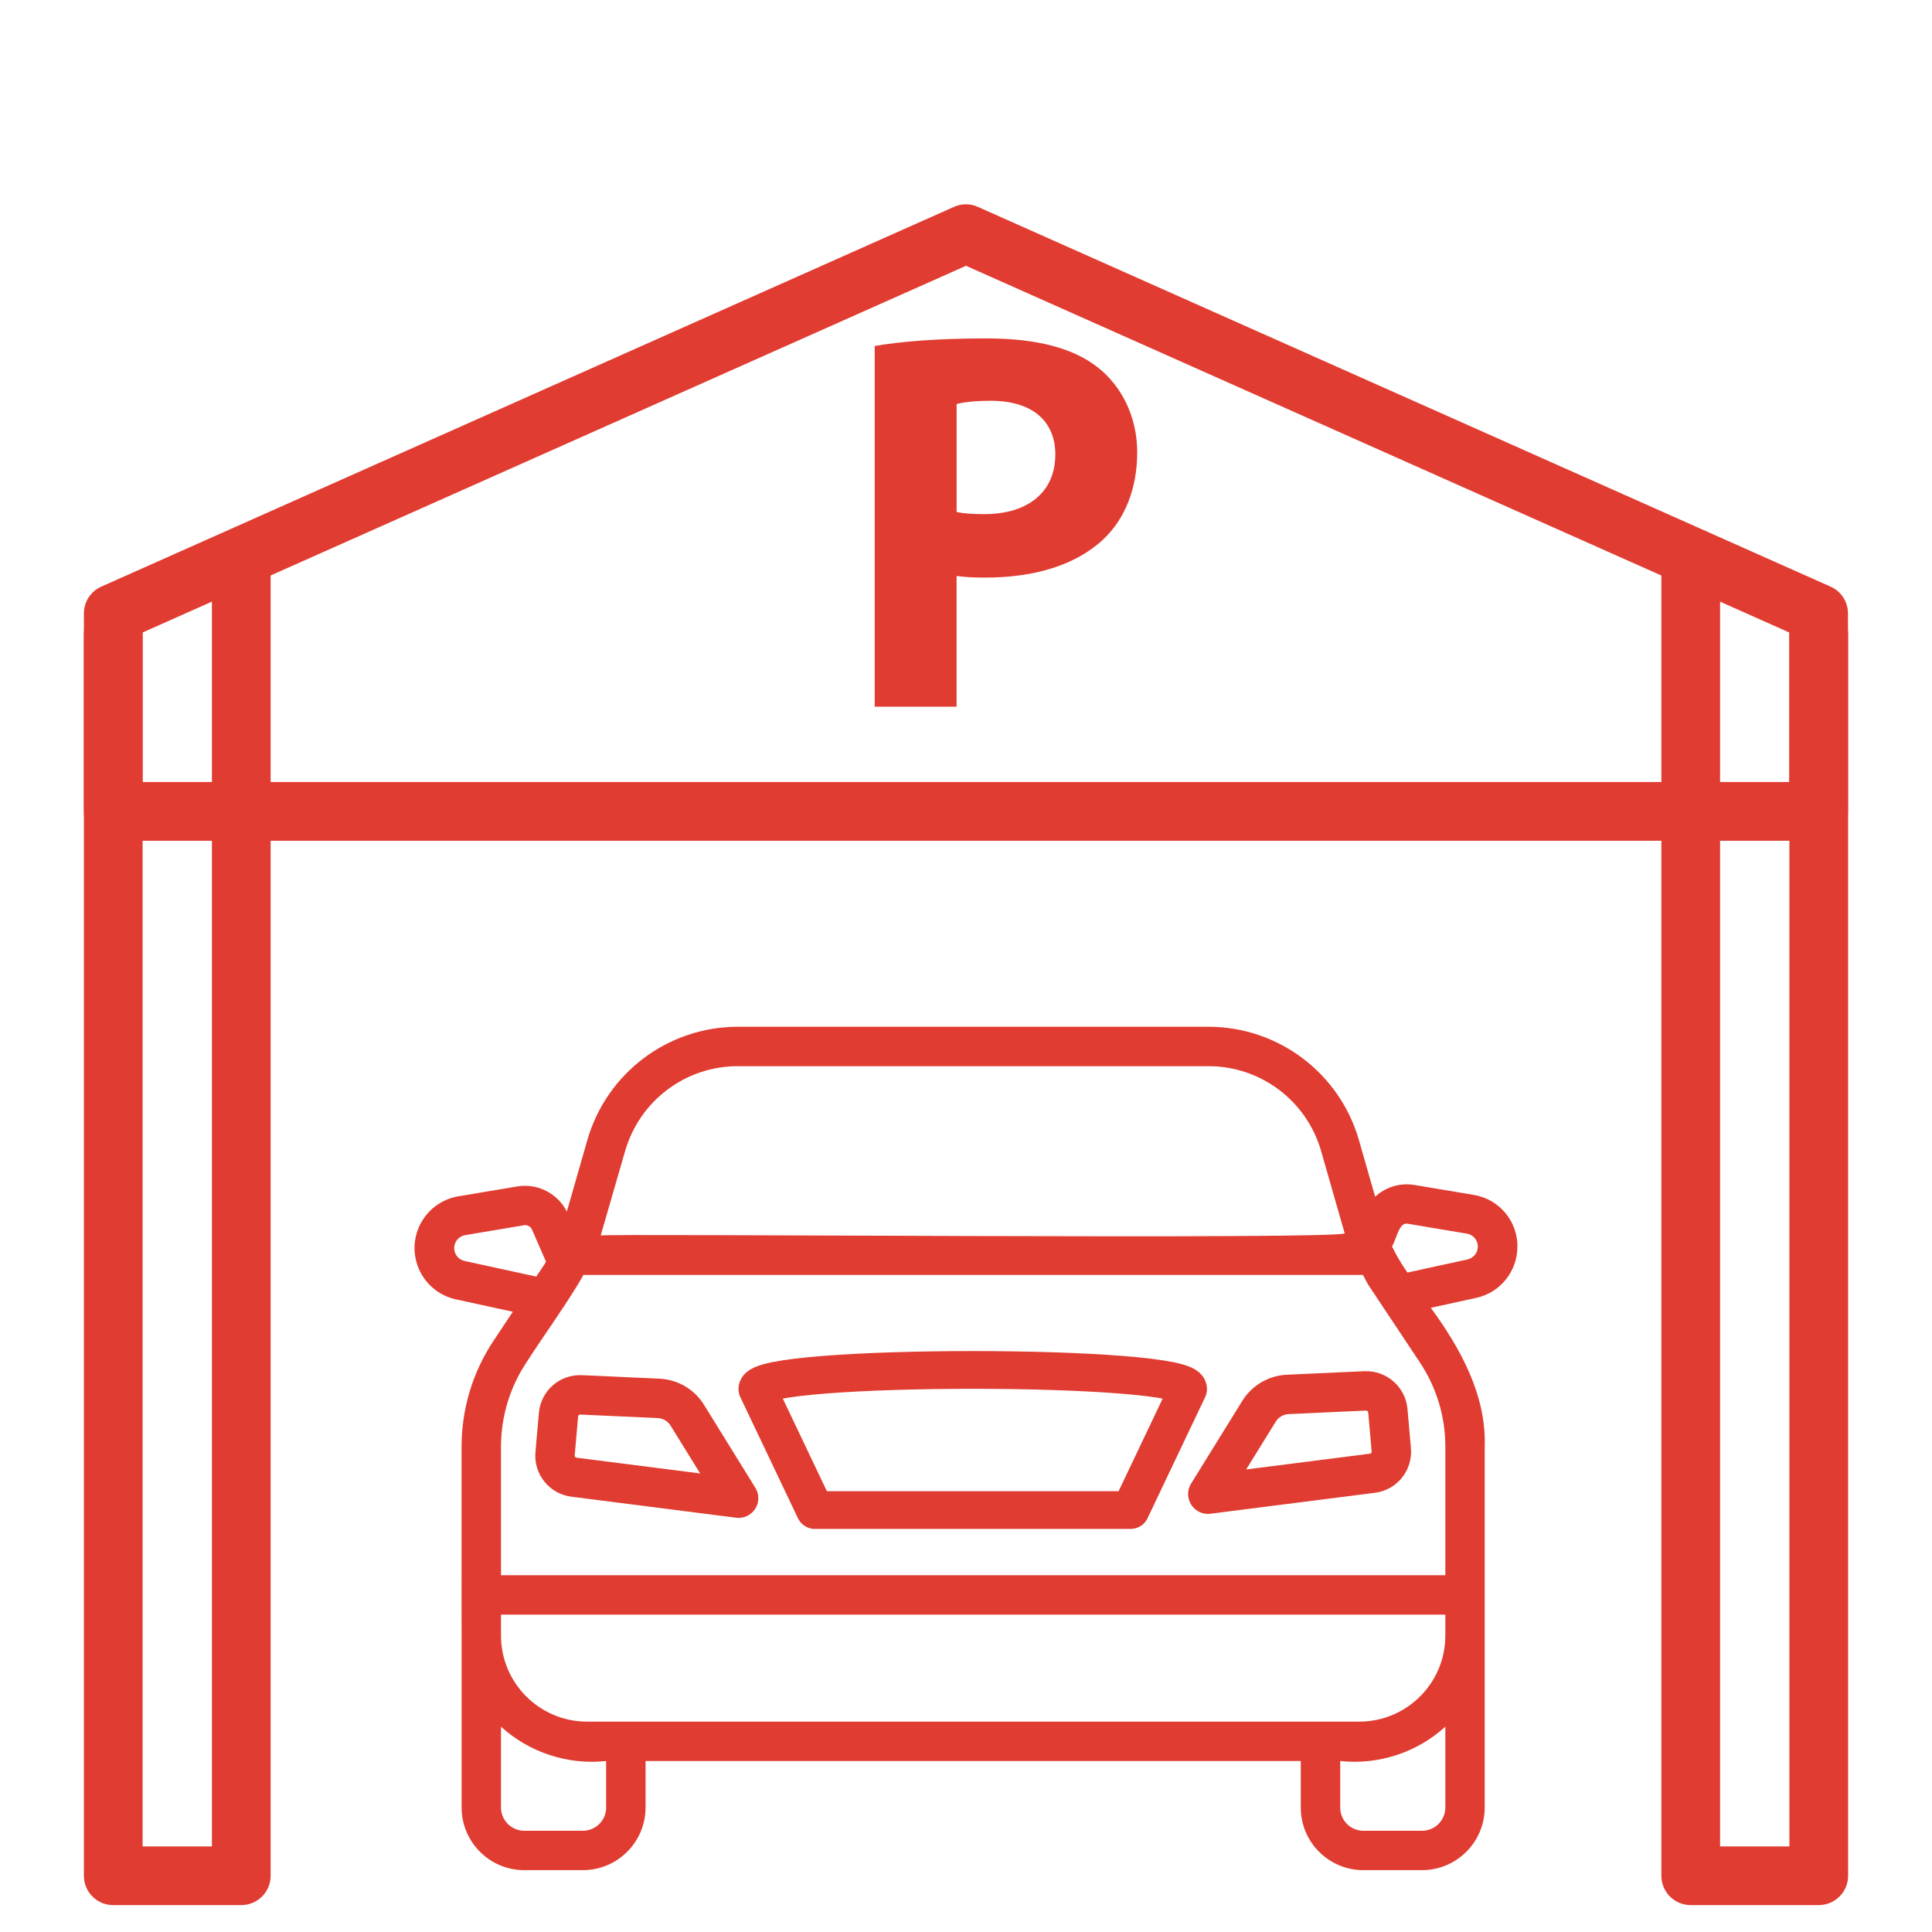 <?xml version="1.0" encoding="UTF-8"?>
<svg id="Layer_1" xmlns="http://www.w3.org/2000/svg" version="1.1" viewBox="0 0 512 512">
  <!-- Generator: Adobe Illustrator 29.8.1, SVG Export Plug-In . SVG Version: 2.1.1 Build 2)  -->
  <defs>
    <style>
      .st0 {
        fill: #e03c31;
      }

      .st1 {
        fill: none;
        stroke: #e03c31;
        stroke-linejoin: round;
        stroke-width: 10px;
      }
    </style>
  </defs>
  <path class="st0" d="M481.99,222.81H30.01c-4.31,0-7.78-3.47-7.78-7.78v-52.46c0-3.08,1.81-5.87,4.6-7.1L252.82,54.82c2.01-.91,4.31-.91,6.32,0l225.99,100.65c2.82,1.26,4.6,4.02,4.6,7.1v52.46c.03,4.31-3.47,7.78-7.74,7.78h0ZM37.78,207.25h436.4v-39.63l-218.18-97.18L37.78,167.62v39.63Z"/>
  <path class="st0" d="M63.94,504.87H30.01c-4.31,0-7.78-3.47-7.78-7.78V168.02c0-4.31,3.47-7.78,7.78-7.78s7.78,3.47,7.78,7.78v321.3h18.37V152.29c0-4.31,3.47-7.78,7.78-7.78s7.78,3.47,7.78,7.78v344.8c0,4.31-3.47,7.78-7.78,7.78h0Z"/>
  <path class="st0" d="M481.99,504.87h-33.93c-4.31,0-7.78-3.47-7.78-7.78V152.29c0-4.31,3.47-7.78,7.78-7.78s7.78,3.47,7.78,7.78v337.03h18.37V168.02c0-4.31,3.47-7.78,7.78-7.78s7.78,3.47,7.78,7.78v329.07c0,4.31-3.5,7.78-7.78,7.78h0Z"/>
  <path class="st0" d="M231.8,91.69c6.76-1.15,16.24-2.01,29.61-2.01s23.14,2.59,29.61,7.76c6.18,4.89,10.35,12.94,10.35,22.42s-3.16,17.54-8.91,23c-7.47,7.04-18.54,10.21-31.48,10.21-2.87,0-5.46-.14-7.47-.43v34.64h-21.7v-95.58ZM253.51,135.67c1.87.43,4.17.58,7.33.58,11.64,0,18.83-5.89,18.83-15.81,0-8.91-6.18-14.23-17.1-14.23-4.46,0-7.47.43-9.06.86v28.6Z"/>
  <g>
    <path class="st0" d="M402.13,330.35c.04-6.81-4.9-12.63-11.63-13.7l-15.65-2.62c-3.77-.63-7.61.52-10.42,3.11l-4.32-15.08c-5.13-17.7-21.32-29.9-39.74-29.96h-124.96c-18.43.06-34.61,12.26-39.74,29.96l-5.45,19.02c-2.44-4.83-7.73-7.53-13.08-6.67l-15.62,2.62c-7.58,1.24-12.72,8.39-11.48,15.97.92,5.63,5.18,10.12,10.75,11.34l15.11,3.29-5.08,7.64c-5.55,8.33-8.51,18.12-8.5,28.13.04.2-.04,50.08.01,50.27v45.37c.02,9.16,7.46,16.58,16.63,16.57h15.49c9.16,0,16.6-7.41,16.63-16.57v-12.35h173.64v12.35c0,9.15,7.42,16.56,16.57,16.57h15.54c9.16,0,16.6-7.41,16.63-16.57,0-23.74.01-71.81,0-95.64.48-13.66-6.47-26.11-14.28-36.82l12.05-2.63c6.38-1.4,10.91-7.06,10.89-13.59h0ZM165.7,304.94c3.84-13.23,15.94-22.35,29.71-22.39h124.96c13.78.05,25.87,9.16,29.71,22.39l6.26,21.85c2.3,1.82-197.56.03-197.15.64.07-.22,6.5-22.49,6.5-22.49h0ZM123.06,334.15c-1.87-.44-3.04-2.31-2.6-4.18.31-1.35,1.4-2.39,2.77-2.64l15.67-2.63c.9-.13,1.77.36,2.11,1.2l3.67,8.43c-.2.6-2.22,3.38-2.56,3.98l-19.06-4.15ZM383.03,433.44c0,12.58-10.2,22.79-22.78,22.81h-204.7c-12.59-.02-22.79-10.24-22.78-22.83v-5.52h250.26v5.55ZM160.64,479.04c-.02,3.4-2.79,6.14-6.19,6.13h-15.49c-3.4,0-6.17-2.73-6.19-6.13v-21.45c7.56,6.87,17.7,10.18,27.86,9.1v12.35ZM376.84,485.17h-15.54c-3.38,0-6.13-2.75-6.13-6.13v-12.35c10.16,1.08,20.3-2.23,27.86-9.1v21.45c-.02,3.4-2.79,6.14-6.19,6.13ZM383.03,417.45h-250.26v-34.05c0-7.95,2.34-15.73,6.75-22.35,3.8-6,11.79-17.11,15.1-23.19h206.56c.58,1.01,1.06,2.08,1.71,3.06l13.39,20.13c4.41,6.62,6.76,14.39,6.75,22.35v34.05ZM388.98,333.75l-15.99,3.49c-1.54-2.18-2.91-4.49-4.08-6.89,1.3-2.42,1.91-6.58,4.22-6.04l15.69,2.63c1.89.37,3.12,2.2,2.75,4.09-.26,1.33-1.27,2.39-2.59,2.71h0Z"/>
    <path class="st0" d="M186.58,372.3c-2.55-4.12-6.96-6.71-11.8-6.93l-20.55-.94c-5.87-.27-10.91,4.14-11.42,10l-.91,10.39c-.52,5.86,3.69,11.09,9.53,11.82l43.65,5.57c2.86.36,5.48-1.66,5.84-4.52.15-1.19-.11-2.39-.74-3.4l-13.6-21.98ZM152.76,386.29c-.28-.03-.48-.28-.46-.56l.91-10.38c.02-.28.26-.49.55-.48l20.55.94c1.39.06,2.67.81,3.4,2l7.84,12.67-32.79-4.18Z"/>
    <path class="st0" d="M361.57,363.38l-20.55.94c-4.84.22-9.25,2.81-11.8,6.93l-13.6,21.98c-1.5,2.49-.69,5.72,1.8,7.22.8.48,1.71.74,2.64.75.22,0,.44-.01.66-.04l43.66-5.56c5.84-.73,10.06-5.96,9.53-11.83l-.91-10.39c-.53-5.85-5.56-10.25-11.42-9.99h0ZM363.05,385.24l-32.8,4.18,7.84-12.67c.73-1.19,2.01-1.93,3.4-2l20.55-.94c.27.01.5.21.55.48l.91,10.38c.03.28-.17.53-.45.57h0Z"/>
  </g>
  <path class="st1" d="M299.61,400.18s-83.64,0-83.64,0l-15.26-32.07c0-6.75,114.15-6.75,114.15,0l-15.26,32.07Z"/>
</svg>